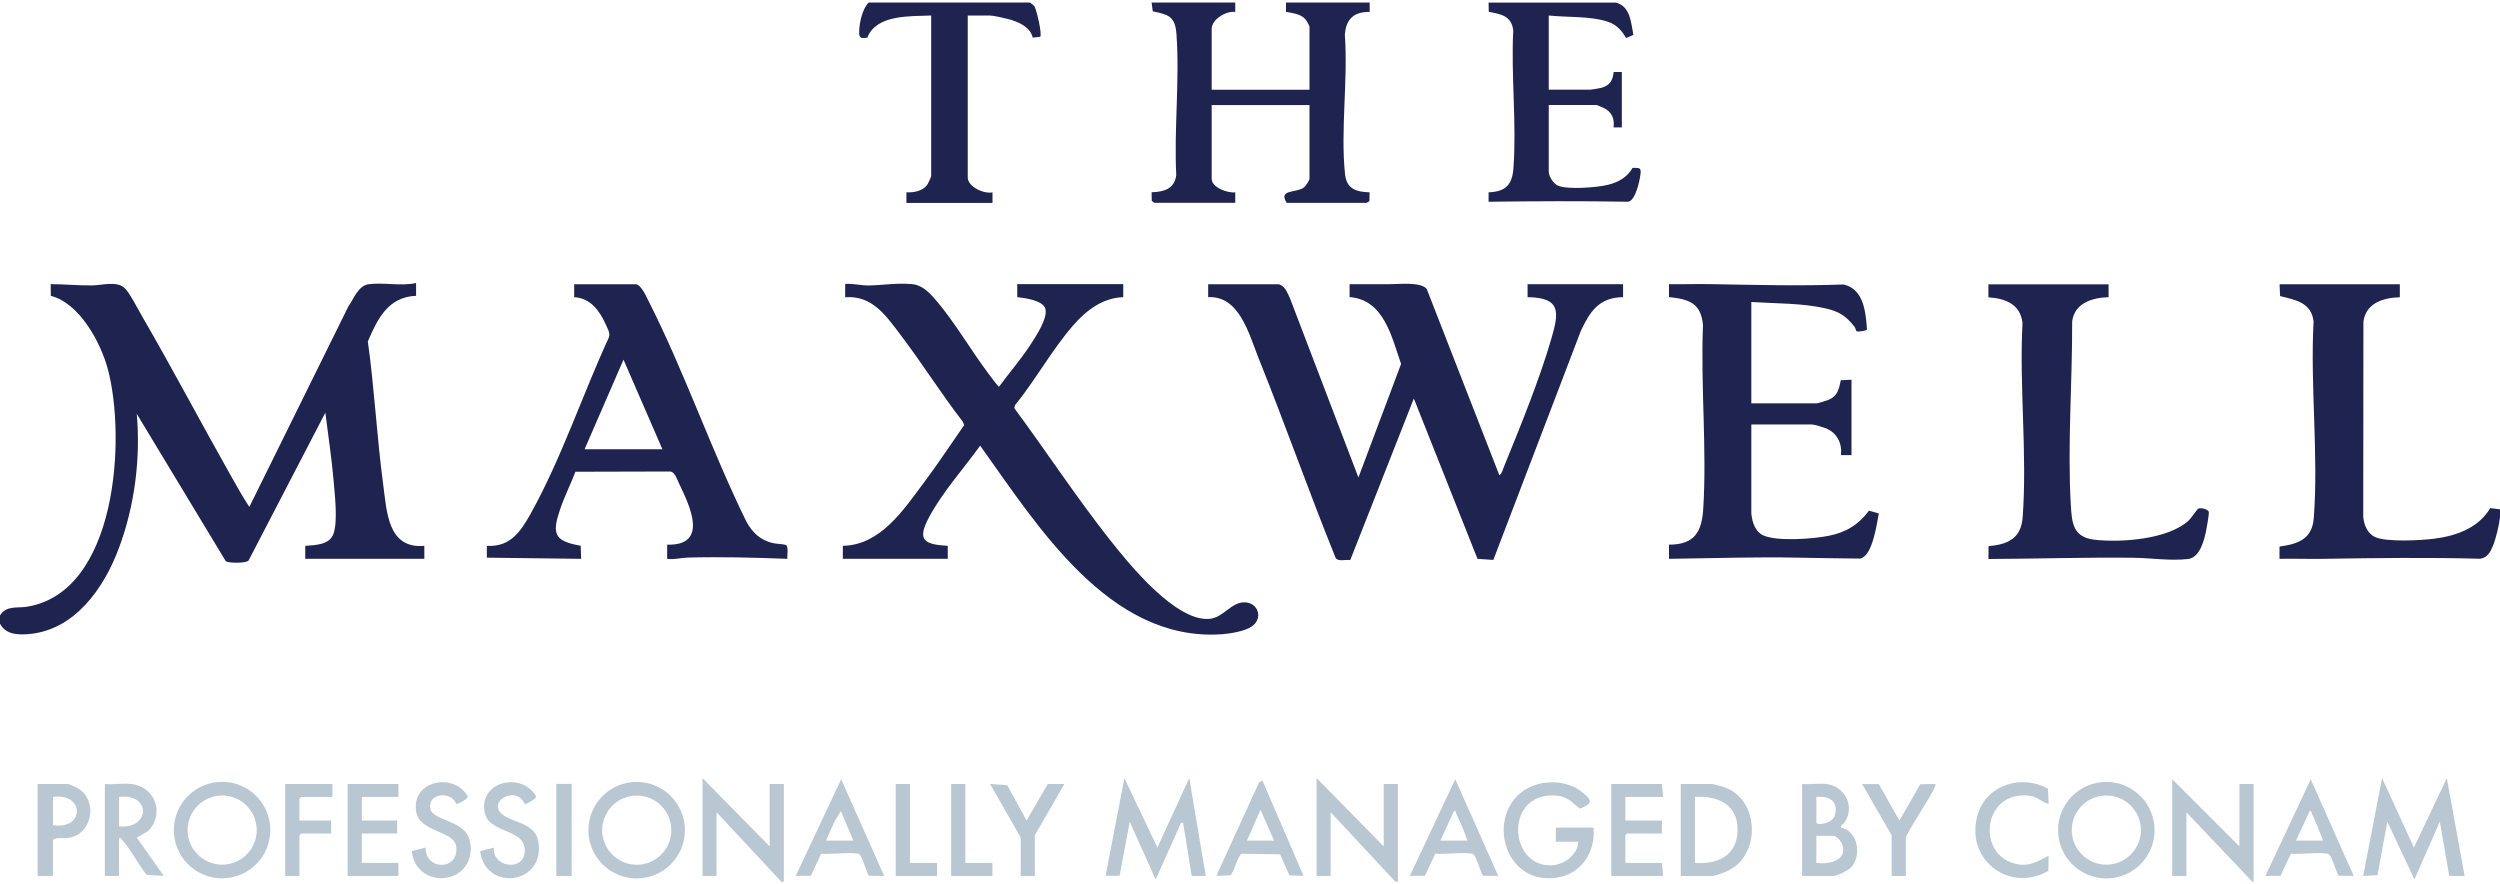 <?xml version="1.0" encoding="UTF-8"?>
<svg id="logos" xmlns="http://www.w3.org/2000/svg" viewBox="0 0 300 106.12">
  <defs>
    <style>
      .cls-1 {
        fill: #b9c7d3;
      }

      .cls-2 {
        fill: #1e244f;
      }
    </style>
  </defs>
  <g>
    <polygon class="cls-1" points="167.46 105.82 159.68 97.47 159.68 105.11 157.99 105.11 157.99 93.37 166.05 101.57 166.05 94.08 167.75 94.08 167.75 105.82 167.46 105.82"/>
    <polygon class="cls-1" points="93.77 105.82 85.99 97.47 85.99 105.11 84.3 105.11 84.3 93.37 92.36 101.57 92.36 94.08 94.06 94.08 94.06 105.82 93.77 105.82"/>
    <polygon class="cls-1" points="270.29 105.82 262.37 97.47 262.37 105.11 260.67 105.11 260.67 93.51 268.73 101.57 268.73 94.08 270.43 94.08 270.43 105.82 270.29 105.82"/>
    <polygon class="cls-1" points="289.67 101.71 293.62 93.37 295.75 105.11 293.91 105.11 292.78 98.6 289.73 105.53 286.48 98.6 285.3 105.03 283.58 105.11 285.85 93.37 289.67 101.71"/>
    <path class="cls-1" d="M138.89,101.71l3.82-8.34,1.98,11.74h-1.69c-.34-2.05-.63-4.11-1-6.15-.04-.23.09-.25-.28-.21l-3.04,6.79-3.11-6.93-1.22,6.49h-1.68s2.26-11.72,2.26-11.72l3.96,8.34Z"/>
    <path class="cls-1" d="M258.55,99.62c0,3.2-2.59,5.79-5.79,5.79s-5.79-2.59-5.79-5.79,2.59-5.79,5.79-5.79,5.79,2.59,5.79,5.79ZM256.91,99.61c0-2.29-1.86-4.15-4.15-4.15s-4.15,1.86-4.15,4.15,1.86,4.15,4.15,4.15,4.15-1.86,4.15-4.15Z"/>
    <path class="cls-1" d="M82.19,99.62c0,3.2-2.59,5.79-5.79,5.79s-5.79-2.59-5.79-5.79,2.59-5.79,5.79-5.79,5.79,2.59,5.79,5.79ZM80.56,99.62c0-2.29-1.86-4.15-4.15-4.15s-4.15,1.86-4.15,4.15,1.86,4.15,4.15,4.15,4.15-1.86,4.15-4.15Z"/>
    <path class="cls-1" d="M32.44,99.61c0,3.2-2.59,5.79-5.79,5.79s-5.79-2.59-5.79-5.79,2.59-5.79,5.79-5.79,5.79,2.59,5.79,5.79ZM30.81,99.61c0-2.29-1.86-4.15-4.15-4.15s-4.15,1.86-4.15,4.15,1.86,4.15,4.15,4.15,4.15-1.86,4.15-4.15Z"/>
    <path class="cls-1" d="M189.39,101.01h-2.69v-1.7h4.53c.27,3.58-2.17,6.34-5.85,6.06-4.55-.34-6.37-6.07-3.68-9.45,1.93-2.42,6.01-2.74,8.34-.72,1.16,1.01.92,1.24-.43,1.84-.93-.68-1.44-1.42-2.69-1.55-6.31-.66-6,8.26-.98,8.35,1.61.03,3.37-1.15,3.46-2.83Z"/>
    <path class="cls-1" d="M201.69,105.11v-11.03h3.75c.24,0,1.57.41,1.86.54,3.74,1.64,3.94,7.72.33,9.72-.46.26-1.72.78-2.19.78h-3.75ZM203.39,103.55c3.06.23,5.35-1.15,5.1-4.46-.21-2.74-2.65-3.63-5.1-3.46v7.92Z"/>
    <path class="cls-1" d="M219.16,94.08c2.2.27,3.44,2.61,2.25,4.52-.16.26-.54.39-.49.71,2.06.43,2.53,3.41,1.19,4.8-.35.36-1.64,1-2.11,1h-3.75v-11.03c.92.08,2-.11,2.9,0ZM217.96,95.63v3.04c0,.46,1.92.14,2.2-.77.53-1.71-.63-2.44-2.2-2.27ZM217.96,103.55c1.48.2,3.75-.25,3.12-2.2-.12-.38-.69-1.05-1.07-1.05h-2.05v3.25Z"/>
    <path class="cls-1" d="M15.77,94.08c2.88.34,4.04,3.61,1.98,5.66l-1.34.77,3.25,4.6-2.06-.13c-1.03-1.25-1.84-2.98-2.92-4.16-.13-.14-.13-.3-.4-.24v4.53h-1.7v-11.03c1.01.09,2.19-.12,3.18,0ZM14.29,99.17c3.78.34,3.86-4.02,0-3.54v3.54Z"/>
    <path class="cls-1" d="M151.48,93.65l4.95,11.46-1.7-.07-1.12-2.53-4.58-.06c-.49.15-.92,2.15-1.37,2.59l-1.7.07,5.12-11.21.39-.24ZM152.89,100.87l-1.63-3.68-1.63,3.68h3.25Z"/>
    <path class="cls-1" d="M282.45,105.11l-1.81-.02c-.12-.08-.8-2.12-1.03-2.44-.16-.22-.23-.2-.48-.23-1.29-.15-2.9.11-4.23.03l-1.24,2.65-1.82.02,5.45-11.6,5.16,11.6ZM275.52,100.87h3.25c-.42-1.08-.85-2.2-1.35-3.25-.08-.17.02-.35-.27-.28l-1.63,3.54Z"/>
    <path class="cls-1" d="M106.08,105.11l-1.82-.02c-.11-.07-.76-2.1-1.02-2.44-.17-.22-.21-.2-.47-.23-1.29-.15-2.9.11-4.23.03l-1.24,2.64-1.81.02,5.45-11.6,5.16,11.6ZM99.15,100.87h3.25l-1.49-3.54-.76,1.22-1.01,2.31Z"/>
    <path class="cls-1" d="M179.77,105.11l-1.82-.02c-.11-.07-.76-2.1-1.02-2.44-.17-.22-.21-.2-.47-.23-1.29-.15-2.9.11-4.23.03l-1.24,2.64-1.81.02,5.45-11.6,5.16,11.6ZM172.84,100.87h3.25c-.36-1.11-.85-2.2-1.35-3.25-.08-.17.02-.35-.27-.28l-1.63,3.54Z"/>
    <polygon class="cls-1" points="199.43 94.08 199.57 95.63 195.04 95.63 195.04 98.46 199.43 98.46 199.43 100.02 195.25 100.02 195.04 100.23 195.04 103.55 199.43 103.55 199.57 105.11 193.35 105.11 193.35 94.08 199.43 94.08"/>
    <polygon class="cls-1" points="47.81 94.08 47.81 95.63 43.42 95.63 43.42 98.46 47.66 98.46 47.66 100.02 43.42 100.02 43.42 103.55 47.81 103.55 47.81 105.11 41.72 105.11 41.72 94.08 47.81 94.08"/>
    <path class="cls-1" d="M54.75,96.47c-.55-1.58-3.54-1.33-3.1.62.3,1.33,3.77,1.36,4.57,3.35.75,1.87-.08,4.1-2.05,4.74-2.28.74-4.56-.63-4.75-3.05l1.64-.42c0,2.86,4.14,2.73,3.67-.2-.3-1.85-4.39-1.62-4.79-4.12-.61-3.76,4.57-4.75,6.2-1.81.04.29-1.26.98-1.39.89Z"/>
    <path class="cls-1" d="M62.95,96.47c-.98-2.38-4.81-.15-2.47,1.4,1.39.92,3.82.98,4.14,3.22.72,5.14-6.41,5.89-7,1.04l1.64-.42c-.22,2.3,3.33,2.84,3.67.77.53-3.21-4.34-2.25-4.79-5.09-.6-3.75,4.58-4.76,6.2-1.81.04.29-1.26.98-1.39.89Z"/>
    <path class="cls-1" d="M6.36,105.11h-1.84v-11.03h3.61c.17,0,.89.34,1.1.45,2.6,1.43,1.91,5.54-1,6.02-.64.11-1.4-.16-1.88.25v4.31ZM6.36,95.63v3.39c3.85.59,3.8-3.93,0-3.39Z"/>
    <path class="cls-1" d="M245.82,96.48c-.77-.23-1.37-.86-2.2-.98-5.57-.77-6.5,6.77-2.01,8.09,1.78.52,2.69-.14,4.22-.89l-.03,1.81c-4.83,2.75-10.18-1.57-8.42-6.93,1.16-3.51,5.3-4.64,8.38-2.94l.07,1.84Z"/>
    <polygon class="cls-1" points="39.89 94.08 39.89 95.63 36.14 95.63 35.93 95.84 35.93 98.46 39.74 98.46 39.74 100.02 36.14 100.02 35.93 100.23 35.93 105.11 34.23 105.11 34.23 94.08 39.89 94.08"/>
    <polygon class="cls-1" points="122.49 100.51 118.81 94.08 120.86 94.22 123.19 98.46 125.74 94.08 127.72 94.08 124.18 100.23 124.18 105.11 122.49 105.11 122.49 100.51"/>
    <path class="cls-1" d="M225.45,94.08l2.48,4.39,2.5-4.36,1.81-.03c.03.17-.02.27-.08.42-.4,1-3.46,5.58-3.46,6.02v4.6h-1.7v-4.88l-3.54-6.15h1.98Z"/>
    <polygon class="cls-1" points="109.19 94.08 109.19 103.55 112.44 103.55 112.44 105.11 107.49 105.11 107.49 94.08 109.19 94.08"/>
    <polygon class="cls-1" points="115.84 94.08 115.84 103.55 119.09 103.55 119.09 105.11 114.14 105.11 114.14 94.08 115.84 94.08"/>
    <rect class="cls-1" x="66.76" y="94.07" width="1.84" height="11.04"/>
  </g>
  <g>
    <g>
      <path class="cls-2" d="M195.92,20.13c-.65,1.15-1.72,1.74-2.97,2.05-1.27.32-4.83.59-5.97.11-.57-.24-1.13-1.12-1.13-1.7v-7.99h5.73s.79.3.91.37c.94.49,1.27,1.27,1.14,2.32h.99s0-6.65,0-6.65h-.98c-.11,1.08-.5,1.65-1.56,1.92-.16.04-1.11.2-1.21.2h-5.02V1.86c2.18.24,5.03.05,7.1.75,1.01.34,1.66,1.03,2.17,1.95l.89-.37c-.31-1.5-.34-3.4-2.1-3.88h-15.28l.02,1.11c1.49.28,2.73.48,2.94,2.23-.28,5.38.42,11.21.02,16.54-.15,1.99-.93,2.81-2.98,2.89v1.13c5.6-.07,11.15-.1,16.76,0,.88-.16,1.39-2.57,1.47-3.34.09-.81-.15-.7-.95-.73Z"/>
      <path class="cls-2" d="M161.4,20.86c-.55-5.25.38-11.34-.02-16.68.14-1.88,1.06-2.77,2.98-2.75V.3h-10.04v1.12c.86.18,1.81.24,2.38.95.1.12.44.74.44.83v7.57h-11.74V3.48c0-1.16,1.73-2.2,2.83-2.05V.3s-2.83,0-2.83,0h-7.21l.14,1.06c1.88.38,2.68.61,2.84,2.68.41,5.46-.3,11.45-.02,16.96-.2,1.66-1.46,2.03-2.96,2.07l.02,1.04.32.23h9.7s0-1.26,0-1.26c-.9.11-2.83-.56-2.83-1.63v-8.84h11.74v8.84c0,.18-.47.9-.66,1.04-.91.7-3.13.18-2.08,1.85h9.6s.33-.22.33-.22l.02-1.04c-1.65-.06-2.76-.41-2.95-2.21Z"/>
      <path class="cls-2" d="M124.11.73c-.11-.17-.36-.26-.49-.43h-19.38c-.76.77-1.11,2.39-1.14,3.46-.02.82.17.87.98.76,1.07-2.8,5.15-2.55,7.66-2.66v19.31c0,.06-.37.85-.45.97-.53.79-1.63.98-2.52.94v1.27h10.33v-1.27c-.99.23-2.97-.66-2.97-1.77V1.86h2.62c.47,0,1.74.3,2.25.43,1.17.31,2.63.92,2.93,2.23l.89-.11c.28-.2-.44-3.28-.7-3.69Z"/>
    </g>
    <g>
      <path class="cls-2" d="M0,73.85c.77-1.21,2-.86,3.14-1.03,10.93-1.66,12-20.27,9.8-28.53-.85-3.19-3.41-7.92-6.84-8.79l-.02-1.4c1.68,0,3.34.17,5.03.15,1.14-.02,2.95-.58,3.88.35.61.6,1.65,2.66,2.15,3.51,3.58,6.17,6.91,12.51,10.42,18.72.76,1.35,1.51,2.71,2.36,4l11.88-24.05c.64-.91,1.19-2.5,2.42-2.67,1.78-.25,3.92.26,5.71-.15v1.54c-3.36.12-4.63,2.78-5.79,5.47.8,5.72,1.08,11.51,1.85,17.23.43,3.21.54,7.69,4.93,7.3v1.56h-14.29v-1.56c1.21-.09,2.94-.1,3.4-1.48.52-1.55.14-4.66,0-6.37-.23-2.71-.66-5.43-.99-8.13l-9.21,17.74c-.27.35-2.45.33-2.74.08l-10.68-17.68c.48,5.39-.26,11.1-2.16,16.16-1.78,4.76-5.28,9.8-10.8,10.27-1.34.11-2.76.06-3.45-1.25v-.99Z"/>
      <path class="cls-2" d="M153.39,34.1c.79.14,1.11,1.07,1.41,1.7l8.21,21.5,5.12-13.63c-1.13-3.22-2.04-7.71-6.18-8.02v-1.55c.91.01,1.84,0,2.76,0,.7,0,1.41,0,2.11,0,1.14,0,3.67-.3,4.39.58l8.71,22.34c.31-.16.4-.65.53-.95,1.97-4.84,4.29-10.5,5.73-15.49.9-3.11,1.16-4.87-2.87-4.92v-1.56s11.46,0,11.46,0v1.56c-2.88.02-3.98,1.73-5.07,4.05l-10.5,27.48-1.9-.13-7.64-19.24-7.63,19.39c-.51-.1-1.45.22-1.75-.25-3.21-7.94-6.06-16.04-9.25-23.98-1.14-2.83-2.29-7.53-6.05-7.32v-1.55s8.41,0,8.41,0Z"/>
      <path class="cls-2" d="M122.07,35.65v-1.55s12.72,0,12.72,0v1.56c-2.47.07-4.47,1.61-6.01,3.39-2.53,2.9-4.54,6.57-6.98,9.58l-.09.34c3.85,5.21,7.47,10.73,11.48,15.81,2.31,2.93,7.94,9.89,11.99,9.48,1.61-.16,2.56-1.98,4.12-1.98,1.72,0,2.3,1.95.91,2.9-.83.57-2.59.86-3.6.93-13.54.93-22.17-13.12-28.99-22.63-1.97,2.74-4.55,5.61-6.13,8.58-1.44,2.7-.71,3.28,2.24,3.44v1.56s-12.59,0-12.59,0v-1.56c4.53-.09,7.28-4.32,9.73-7.59,1.68-2.24,3.23-4.6,4.83-6.9l-.16-.4c-2.62-3.39-4.91-7.05-7.5-10.46-1.73-2.27-3.37-4.73-6.62-4.48v-1.56c.18-.18,2.22.16,2.62.15,1.79-.01,3.71-.36,5.52-.15,1.15.13,2.04,1.08,2.75,1.91,2.18,2.53,4.2,6,6.25,8.74.17.22,1.21,1.65,1.32,1.65,1.25-1.7,2.66-3.32,3.81-5.1.63-.97,2.08-3.15,1.75-4.27-.3-1-2.47-1.29-3.36-1.38Z"/>
      <path class="cls-2" d="M76.31,34.1c.66.14,1.19,1.38,1.47,1.93,4.32,8.49,7.56,17.96,11.78,26.55.71,1.3,1.62,2.19,3.09,2.57.5.13,1.24.12,1.61.23.43.14.16,1.29.23,1.68-3.96-.15-7.98-.26-11.96-.15-.8.02-1.63.27-2.47.15v-1.7c5.03.13,2.71-4.67,1.44-7.31-.24-.49-.52-1.44-1.08-1.47l-11.37.03c-.58,1.53-1.34,3.01-1.86,4.57-.96,2.87-.7,3.75,2.49,4.31l.06,1.57-11.32-.14v-1.42c2.82.16,4.05-1.7,5.26-3.86,3.71-6.67,6.2-14.24,9.39-21.16.18-.54-.18-1.09-.4-1.59-.74-1.63-1.83-3.12-3.77-3.23v-1.55s7.42,0,7.42,0ZM79.49,53.91l-4.67-10.75-4.67,10.75h9.33Z"/>
      <path class="cls-2" d="M210.18,61.76c.1.95.46,2.02,1.36,2.46,1.63.79,6,.45,7.84.09,2.11-.41,3.61-1.31,4.9-3.03l1.18.34c-.26,1.26-.73,5.07-2.23,5.41-2.49-.03-4.98-.06-7.47-.11s-4.86-.04-7.34,0l-8.14.14v-1.7c3.04,0,3.94-1.51,4.11-4.31.45-7.18-.33-14.83-.03-22.05-.25-2.64-1.67-3.09-4.08-3.35v-1.55c1.71.03,3.44-.04,5.16,0,5.26.09,10.53.23,15.8.04,2.43.57,2.64,3.31,2.8,5.4-.04.15-1.09.31-1.26.21-.05-.03-.12-.39-.24-.54-1-1.28-1.86-1.84-3.46-2.2-2.82-.65-6.03-.58-8.92-.77v12.16h7.85c.16,0,1.2-.33,1.42-.42,1.1-.47,1.23-1.28,1.47-2.35l1.28-.06v9.05s-1.27,0-1.27,0c.17-1.37-.43-2.61-1.7-3.18-.31-.14-1.48-.5-1.77-.5h-7.28v10.82Z"/>
      <g>
        <path class="cls-2" d="M299.99,62.11c-.08.86-.49,2.54-.82,3.35-.31.75-.64,1.43-1.52,1.59-6.27-.17-12.54-.09-18.8.01-1.77.03-3.54-.04-5.31,0v-1.47c2.21-.31,3.91-.88,4.11-3.4.59-7.58-.44-15.95-.02-23.61-.27-2.29-2.15-2.58-4.02-3.05l-.06-1.42h14.43s0,1.56,0,1.56c-1.99.06-4.05.68-4.37,2.91l-.02,23.47c.09.94.52,1.99,1.42,2.4,1.36.62,5.54.4,7.13.19,2.62-.34,5.29-1.29,6.69-3.67l1.18.15c-.02.32.03.67,0,.99Z"/>
        <path class="cls-2" d="M253.03,34.1v1.56c-1.94.06-4.1.7-4.37,2.92.03,7.19-.58,14.89-.16,22.05.12,2.17.3,3.83,2.8,4.13,3.18.38,8.78-.03,11.27-2.23.39-.34,1.03-1.37,1.21-1.48.26-.17,1.25.03,1.28.43.02.3-.24,1.82-.33,2.23-.23,1.15-.77,3.2-2.15,3.37-2.15.25-4.5-.13-6.64-.15-5.78-.06-11.56.12-17.33.15l.02-1.54c2.33-.21,3.9-.93,4.09-3.47.56-7.52-.42-15.74-.02-23.33-.26-2.24-2.06-2.93-4.09-3.06v-1.56s14.43,0,14.43,0Z"/>
      </g>
    </g>
  </g>
</svg>